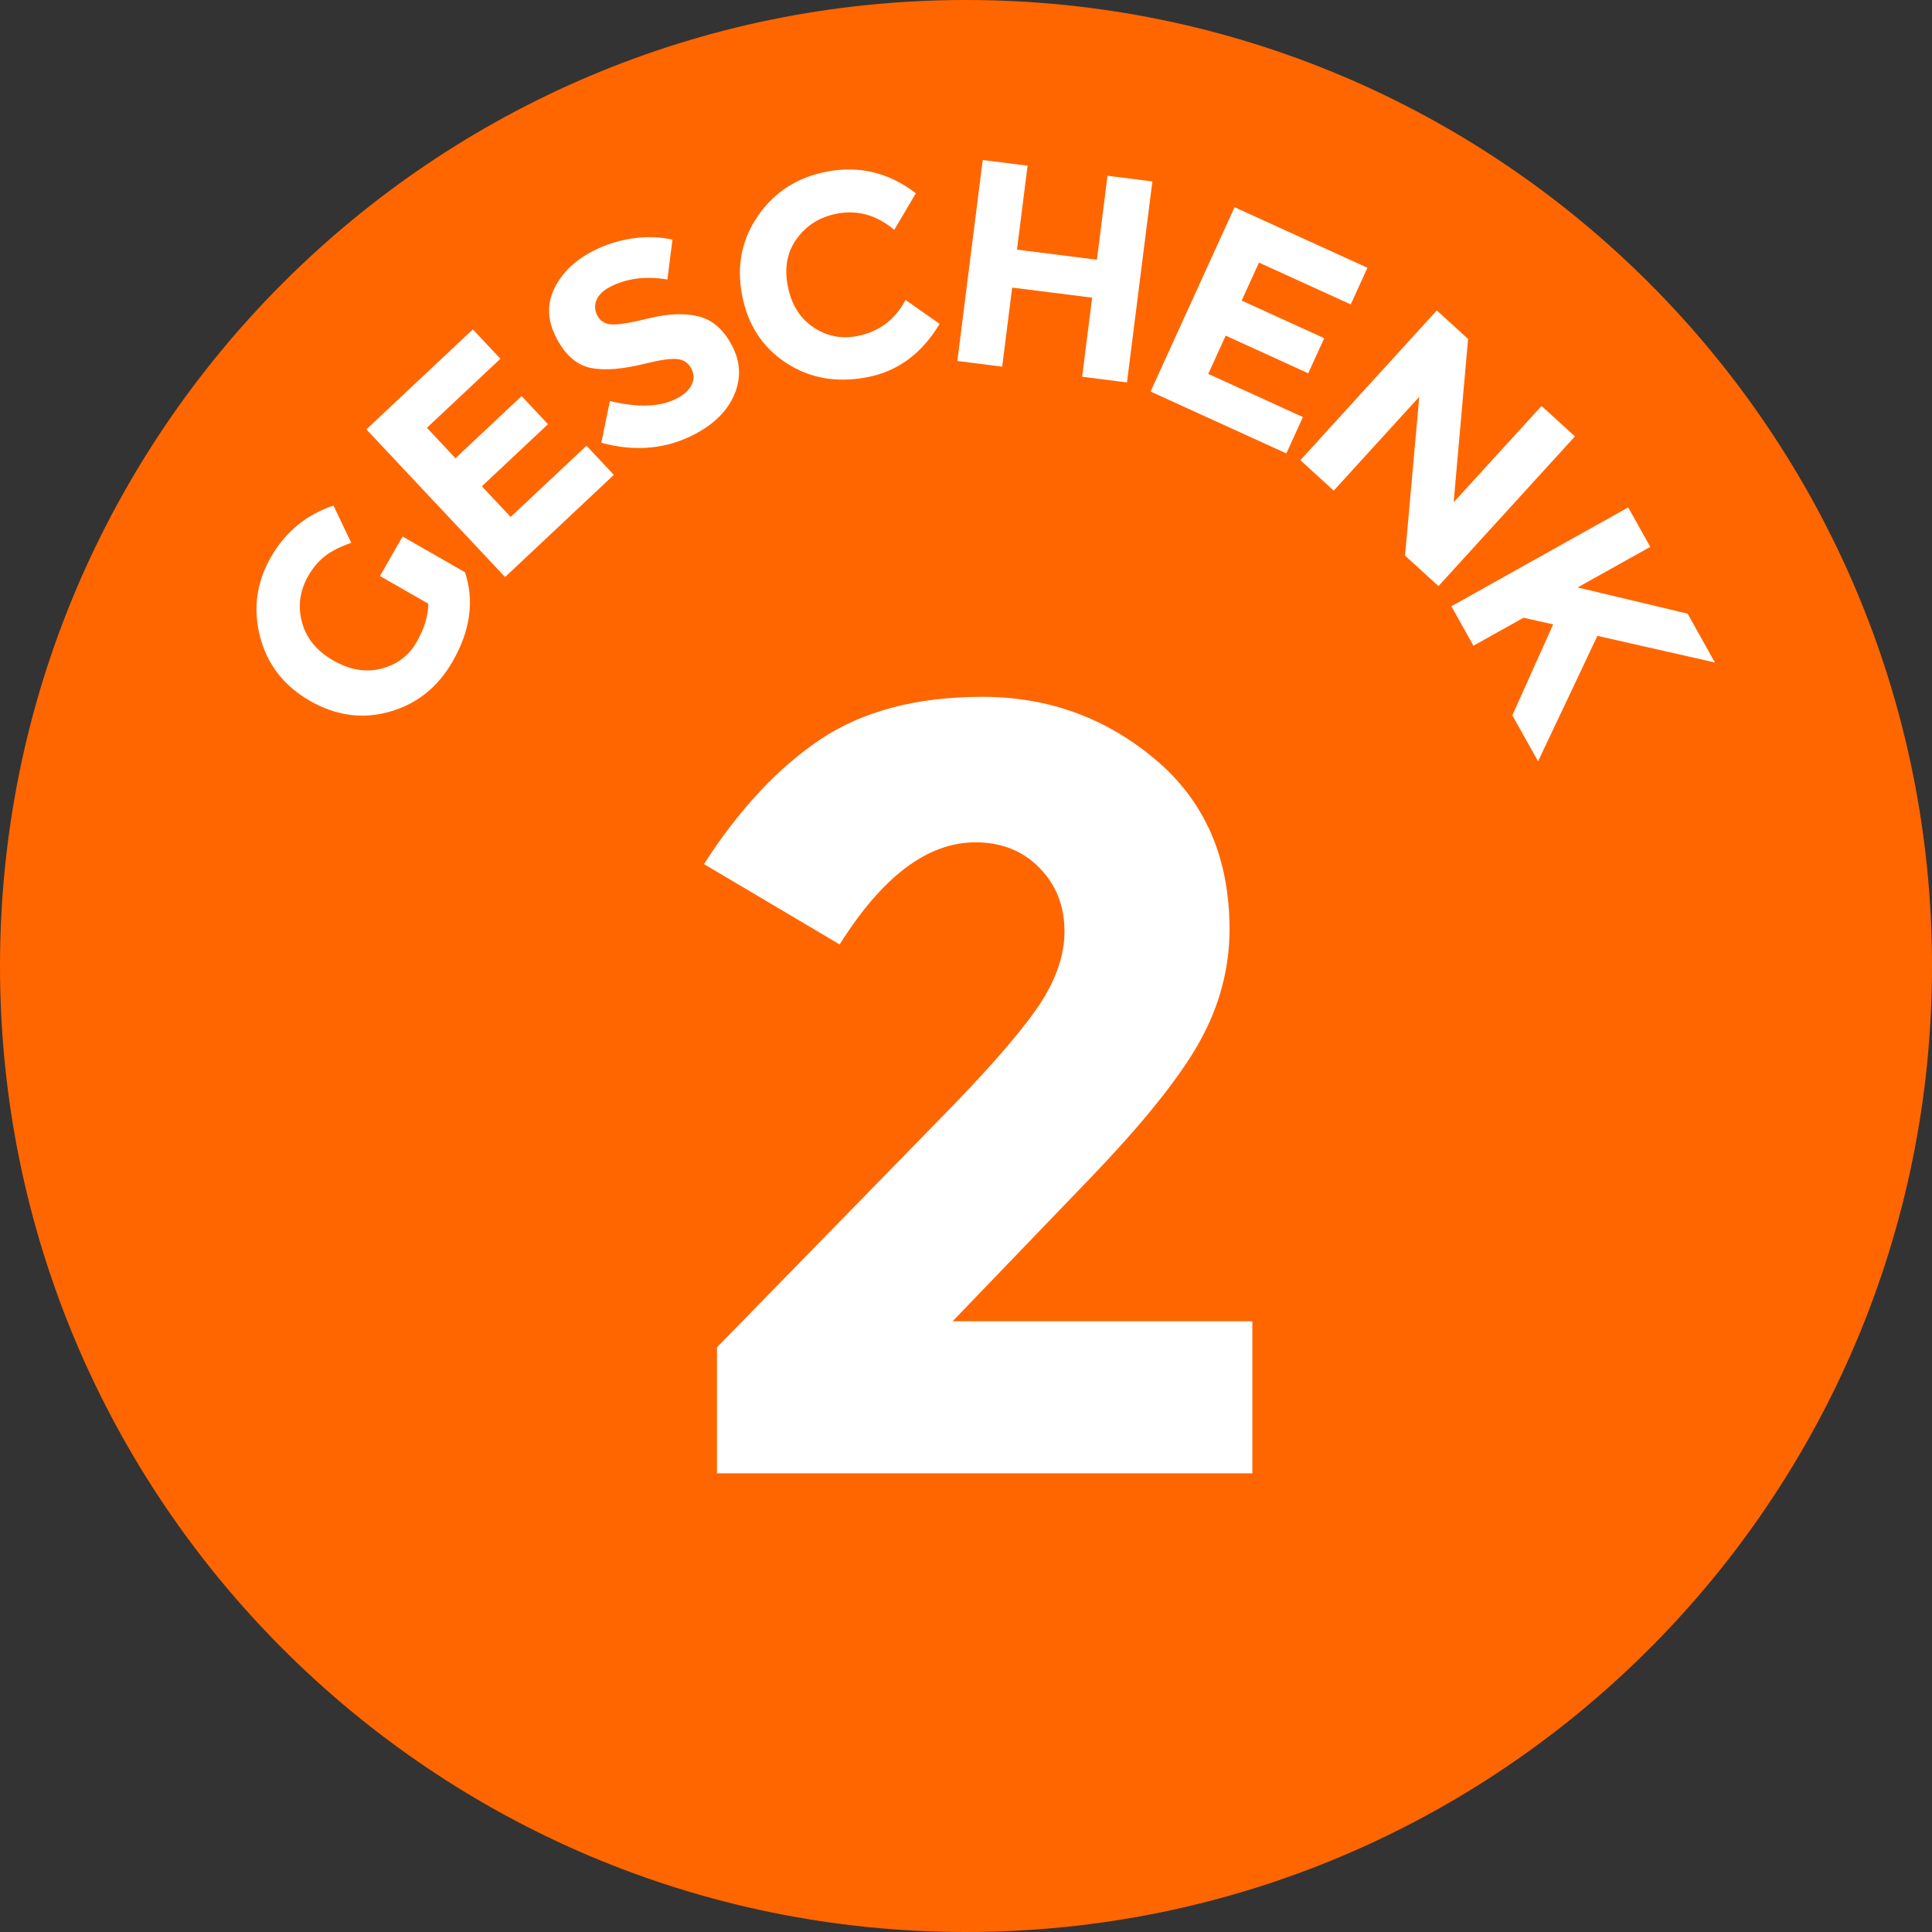 <?xml version="1.0" encoding="utf-8"?>
<!-- Generator: Adobe Illustrator 15.1.0, SVG Export Plug-In . SVG Version: 6.00 Build 0)  -->
<!DOCTYPE svg PUBLIC "-//W3C//DTD SVG 1.1//EN" "http://www.w3.org/Graphics/SVG/1.1/DTD/svg11.dtd">
<svg version="1.1" id="Ebene_1" xmlns="http://www.w3.org/2000/svg" xmlns:xlink="http://www.w3.org/1999/xlink" x="0px" y="0px"
	 width="80px" height="80px" viewBox="0 0 80 80" enable-background="new 0 0 80 80" xml:space="preserve">
<rect x="0" y="0" width="80" height="80" fill="#333333" stroke="none"/>
<g>
	<defs>
		<rect id="SVGID_1_" width="80" height="80"/>
	</defs>
	<clipPath id="SVGID_2_">
		<use xlink:href="#SVGID_1_"  overflow="visible"/>
	</clipPath>
	<path clip-path="url(#SVGID_2_)" fill="#FF6600" d="M80,40c0,22.092-17.908,40-40,40C17.909,80,0,62.092,0,40
		C0,17.909,17.909,0,40,0C62.092,0,80,17.909,80,40"/>
</g>
<g>
	<path fill="#FFFFFF" d="M16.67,22.216l-0.936,1.635l1.999,1.146c0.001,0.499-0.161,1.028-0.483,1.59
		c-0.322,0.562-0.806,0.928-1.451,1.098s-1.313,0.058-1.999-0.336c-0.688-0.394-1.12-0.923-1.297-1.587
		c-0.177-0.665-0.089-1.305,0.265-1.923c0.184-0.319,0.407-0.585,0.672-0.798s0.633-0.4,1.104-0.564l-0.734-1.541
		c-1.129,0.376-1.992,1.087-2.591,2.131c-0.599,1.045-0.749,2.144-0.45,3.296c0.298,1.153,0.986,2.039,2.066,2.658
		c1.079,0.618,2.181,0.768,3.305,0.448c1.123-0.32,1.991-1.013,2.604-2.083c0.732-1.277,0.902-2.507,0.511-3.691L16.67,22.216z"/>
	<polygon fill="#FFFFFF" points="21.145,21.406 19.953,20.137 22.691,17.565 21.598,16.402 18.86,18.974 17.678,17.714 
		20.721,14.855 19.579,13.639 15.171,17.78 20.914,23.894 25.418,19.663 24.285,18.456 	"/>
	<path fill="#FFFFFF" d="M28.935,13.103c-0.572-0.144-1.255-0.118-2.052,0.075c-0.796,0.195-1.325,0.279-1.587,0.254
		c-0.262-0.026-0.448-0.147-0.562-0.364c-0.112-0.216-0.124-0.432-0.032-0.646c0.09-0.214,0.274-0.394,0.551-0.538
		c0.688-0.359,1.482-0.463,2.383-0.31l0.208-1.651c-0.531-0.12-1.091-0.135-1.675-0.047c-0.586,0.089-1.127,0.263-1.623,0.522
		c-0.76,0.396-1.293,0.918-1.6,1.565s-0.276,1.324,0.092,2.03c0.368,0.705,0.839,1.118,1.412,1.239
		c0.572,0.121,1.345,0.058,2.317-0.188c0.616-0.15,1.051-0.208,1.304-0.172c0.254,0.034,0.438,0.164,0.555,0.387
		c0.117,0.224,0.122,0.446,0.017,0.667c-0.105,0.223-0.311,0.413-0.615,0.572c-0.681,0.355-1.604,0.391-2.773,0.107l-0.356,1.729
		c1.398,0.38,2.687,0.263,3.864-0.352c0.815-0.426,1.365-0.977,1.648-1.652s0.251-1.347-0.097-2.013
		C29.966,13.652,29.507,13.247,28.935,13.103z"/>
	<path fill="#FFFFFF" d="M35.484,13.917c-0.66,0.125-1.266,0.001-1.818-0.374c-0.553-0.375-0.901-0.946-1.048-1.712
		c-0.146-0.766-0.017-1.422,0.389-1.967c0.405-0.546,0.953-0.884,1.645-1.016c0.864-0.165,1.656,0.059,2.376,0.671l0.896-1.515
		c-1.108-0.856-2.338-1.155-3.689-0.897c-1.211,0.231-2.156,0.834-2.837,1.812c-0.682,0.977-0.905,2.077-0.672,3.298
		s0.836,2.156,1.811,2.8c0.974,0.645,2.096,0.847,3.365,0.604c1.269-0.242,2.271-0.979,3.005-2.211l-1.41-0.989
		C37.059,13.246,36.388,13.744,35.484,13.917z"/>
	<polygon fill="#FFFFFF" points="45.859,7.278 45.421,10.755 42.111,10.337 42.55,6.86 40.693,6.625 39.642,14.947 41.498,15.183 
		41.912,11.908 45.223,12.326 44.809,15.601 46.666,15.835 47.717,7.513 	"/>
	<polygon fill="#FFFFFF" points="50.031,15.482 50.753,13.898 54.171,15.457 54.833,14.004 51.415,12.447 52.132,10.874 
		55.932,12.605 56.623,11.088 51.12,8.58 47.642,16.213 53.265,18.775 53.951,17.269 	"/>
	<polygon fill="#FFFFFF" points="63.832,16.809 60.193,20.799 60.79,14.035 59.495,12.855 53.844,19.055 55.227,20.315 
		58.768,16.432 58.18,23.008 59.564,24.269 65.215,18.07 	"/>
	<path fill="#FFFFFF" d="M69.879,25.409l-4.553-1.084l3.008-1.681L67.42,21.01l-7.322,4.094l0.914,1.634l2.074-1.159l1.227,0.276
		l-1.69,3.764l1.065,1.905c0.28-0.596,0.708-1.5,1.283-2.709c0.574-1.211,0.965-2.039,1.174-2.486l4.865,1.103L69.879,25.409z"/>
</g>
<g>
	<path fill="#FFFFFF" d="M42.887,41.828c0.793-1.125,1.191-2.211,1.191-3.261c0-1.049-0.346-1.926-1.035-2.631
		c-0.689-0.704-1.573-1.057-2.652-1.057c-1.979,0-3.853,1.41-5.622,4.228l-5.621-3.328c1.469-2.278,3.081-4.002,4.834-5.171
		c1.753-1.169,3.987-1.754,6.7-1.754c2.713,0,5.097,0.862,7.149,2.586c2.054,1.724,3.081,4.07,3.081,7.038
		c0,1.619-0.412,3.17-1.237,4.654c-0.824,1.484-2.346,3.38-4.564,5.688l-5.666,5.891h12.412v6.296H29.688V55.79l9.218-9.443
		C40.765,44.458,42.092,42.952,42.887,41.828z"/>
</g>
</svg>
